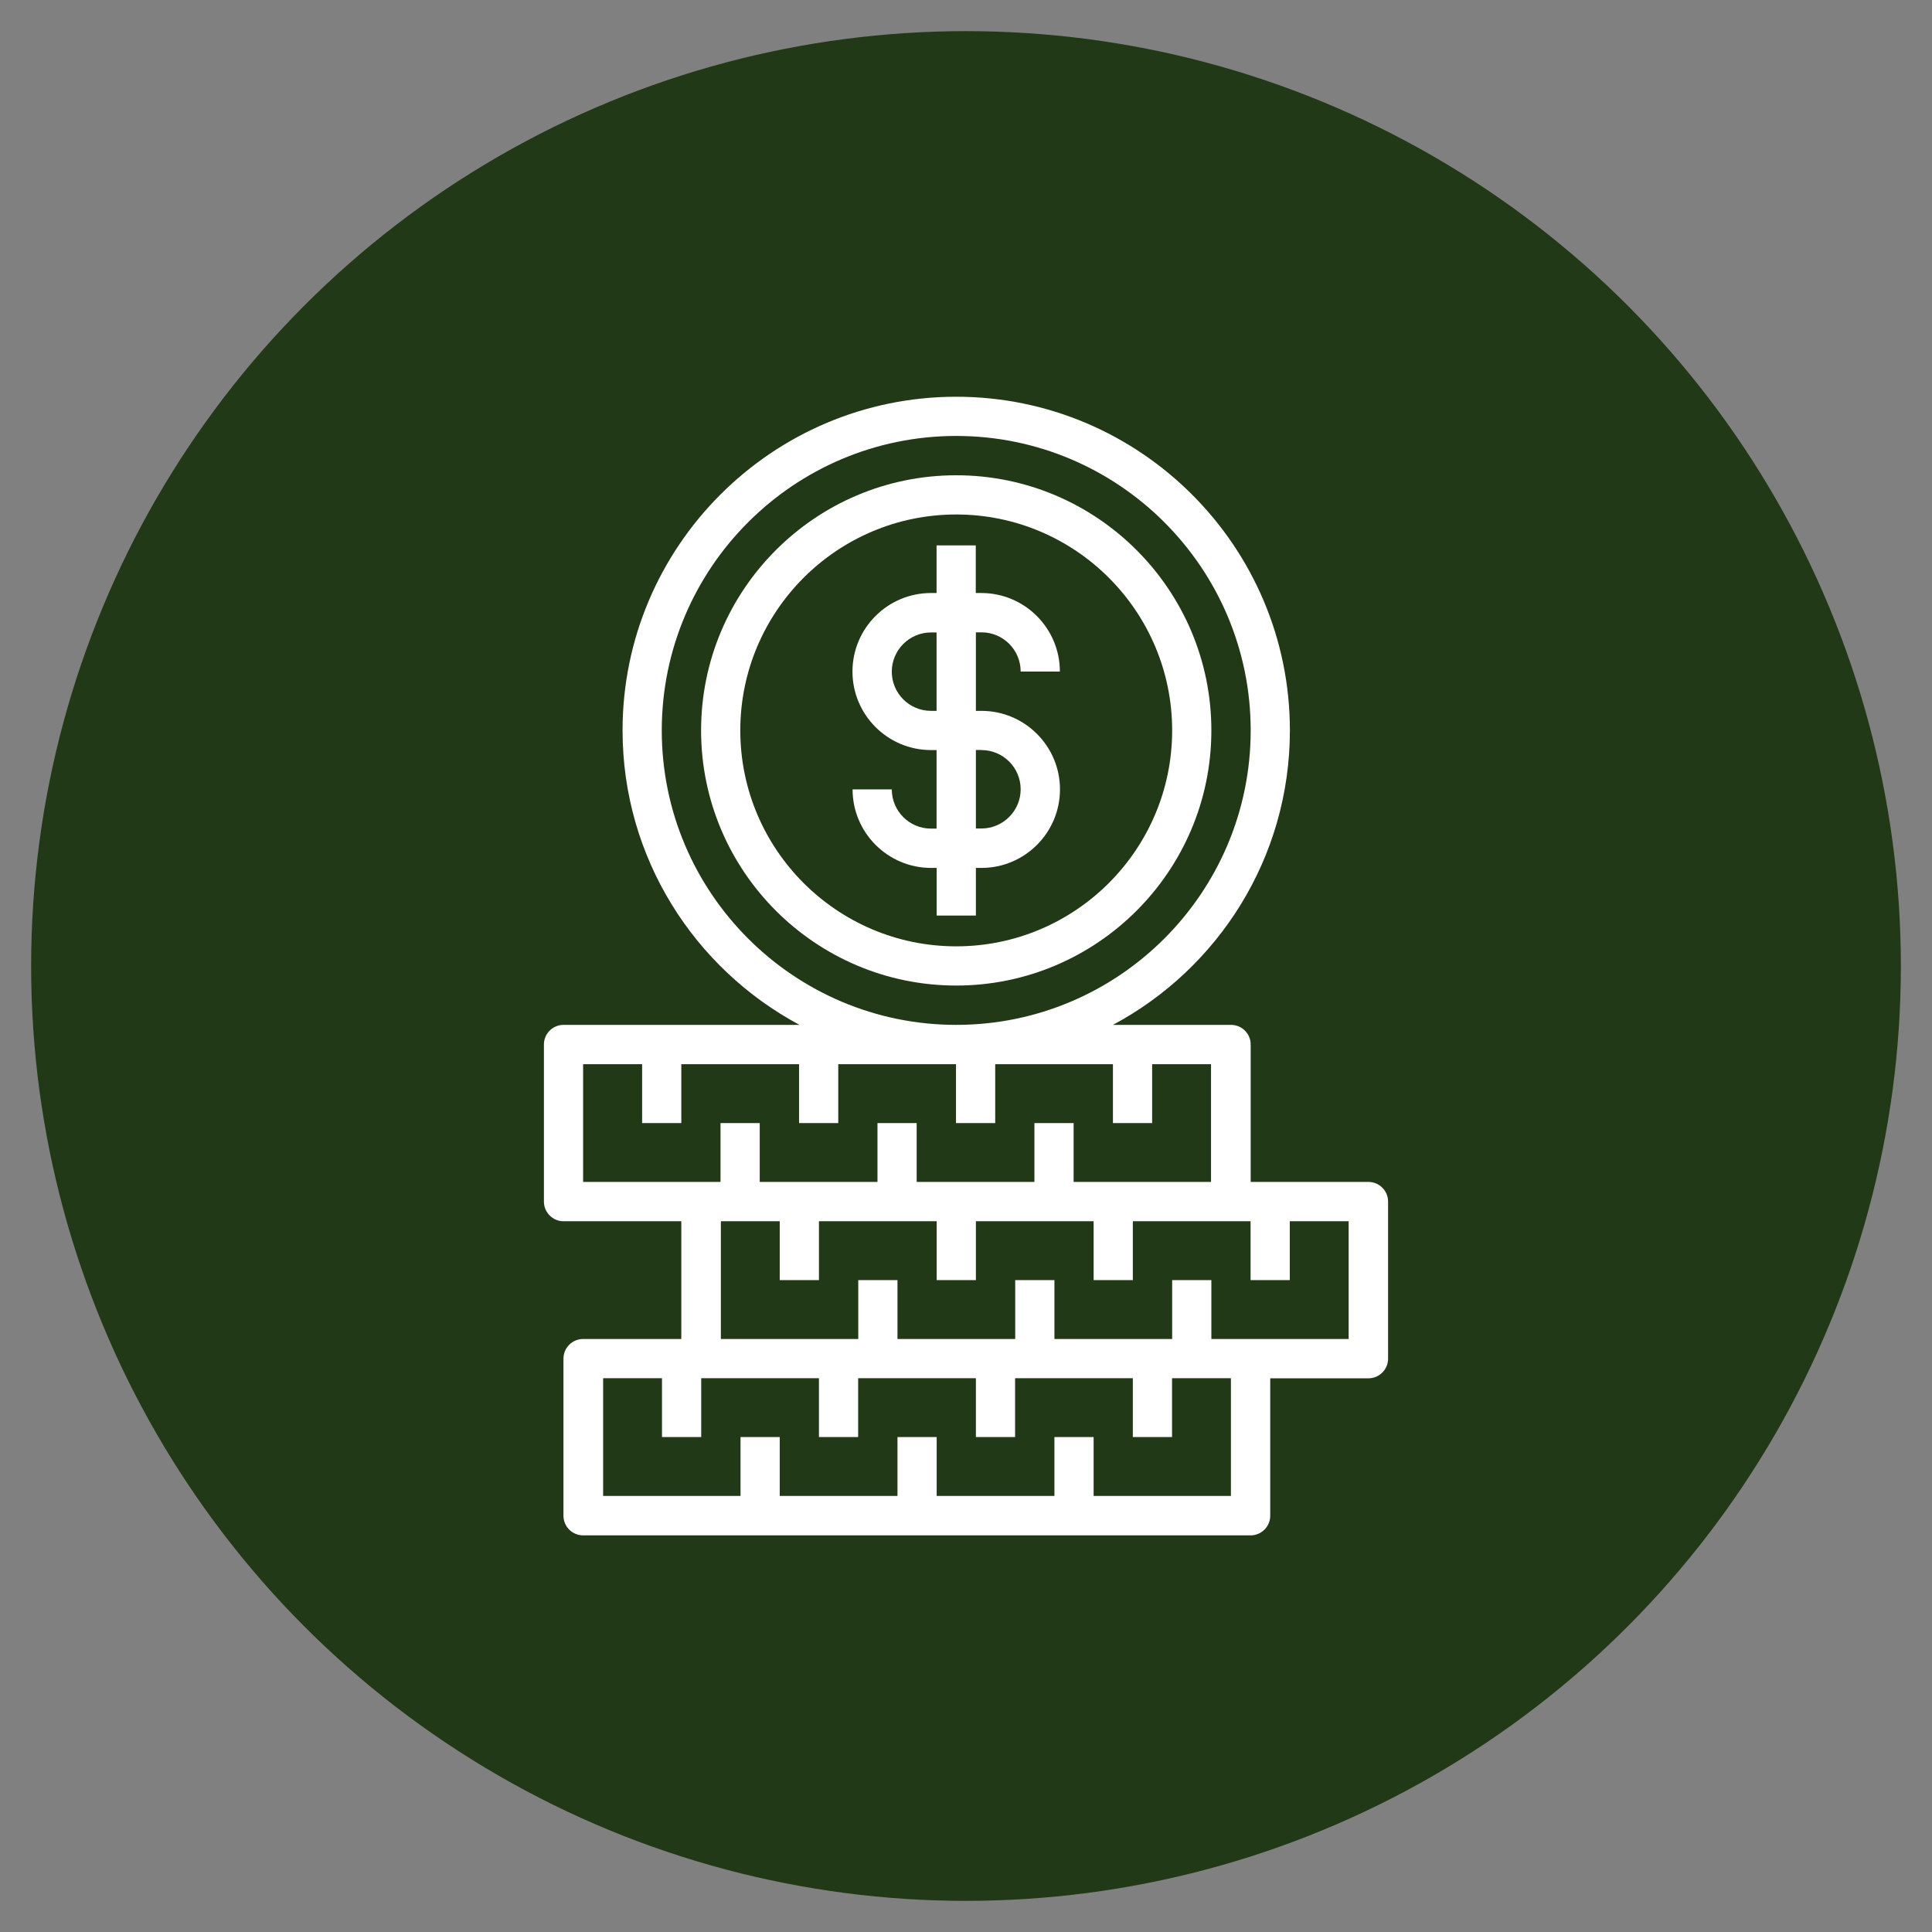 <svg xmlns="http://www.w3.org/2000/svg" id="Camada_1" data-name="Camada 1" viewBox="0 0 170 170"><rect x="0" y="0" width="170" height="170" fill="#808080" stroke="none"/><defs><style>      .cls-1 {        fill: #213916;      }      .cls-2 {        fill: #fff;      }    </style></defs><circle class="cls-1" cx="85" cy="85" r="82.26"></circle><g><path class="cls-2" d="M86.36,55.64c1.91,0,3.45,1.55,3.45,3.45h3.45c0-3.81-3.1-6.91-6.91-6.91h-.49v-4.19h-3.45v4.19h-.49c-3.81,0-6.91,3.1-6.91,6.91s3.1,6.91,6.91,6.91h.49v6.91h-.49c-1.91,0-3.45-1.55-3.45-3.45h-3.45c0,3.81,3.1,6.91,6.91,6.91h.49v4.19h3.45v-4.19h.49c3.81,0,6.91-3.1,6.91-6.91s-3.1-6.91-6.91-6.91h-.49v-6.91h.49ZM86.36,66c1.91,0,3.45,1.55,3.45,3.45s-1.55,3.45-3.45,3.45h-.49v-6.91h.49ZM82.41,62.55h-.49c-1.91,0-3.45-1.55-3.45-3.45s1.55-3.45,3.45-3.45h.49v6.91Z"></path><path class="cls-2" d="M84.14,41.82c-12.38,0-22.45,10.07-22.45,22.45s10.07,22.45,22.45,22.45,22.45-10.07,22.45-22.45-10.07-22.45-22.45-22.45ZM84.14,83.27c-10.48,0-19-8.52-19-19s8.52-19,19-19,19,8.52,19,19-8.52,19-19,19Z"></path><path class="cls-2" d="M47.86,91.91v13.82c0,.95.77,1.73,1.73,1.73h10.36v10.36h-8.64c-.95,0-1.73.77-1.73,1.73v13.82c0,.95.77,1.73,1.73,1.73h58.73c.95,0,1.73-.77,1.73-1.73v-12.09h8.64c.95,0,1.73-.77,1.73-1.73v-13.82c0-.95-.77-1.73-1.73-1.73h-10.36v-12.09c0-.95-.77-1.73-1.73-1.73h-10.39c9.26-4.95,15.57-14.7,15.57-25.91,0-16.19-13.17-29.36-29.36-29.36s-29.36,13.17-29.36,29.36c0,11.21,6.32,20.96,15.57,25.91h-20.76c-.95,0-1.73.77-1.73,1.73ZM108.32,131.63h-12.09v-5.18h-3.45v5.18h-10.36v-5.18h-3.45v5.18h-10.36v-5.18h-3.45v5.18h-12.09v-10.36h5.18v5.18h3.45v-5.18h10.36v5.18h3.45v-5.18h10.36v5.18h3.45v-5.18h10.36v5.18h3.45v-5.18h5.18v10.36ZM118.68,117.82h-12.09v-5.18h-3.45v5.18h-10.36v-5.18h-3.45v5.18h-10.36v-5.18h-3.45v5.18h-12.09v-10.36h5.18v5.18h3.45v-5.18h10.36v5.18h3.45v-5.18h10.36v5.18h3.45v-5.18h10.36v5.18h3.45v-5.18h5.18v10.36ZM58.23,64.27c0-14.29,11.62-25.91,25.91-25.91s25.91,11.62,25.91,25.91-11.62,25.91-25.91,25.91-25.91-11.62-25.91-25.91ZM51.32,93.64h5.18v5.18h3.45v-5.18h10.36v5.18h3.45v-5.18h10.36v5.18h3.45v-5.18h10.36v5.18h3.45v-5.18h5.18v10.36h-12.09v-5.18h-3.45v5.18h-10.36v-5.18h-3.45v5.18h-10.36v-5.18h-3.45v5.18h-12.09v-10.36Z"></path></g></svg>